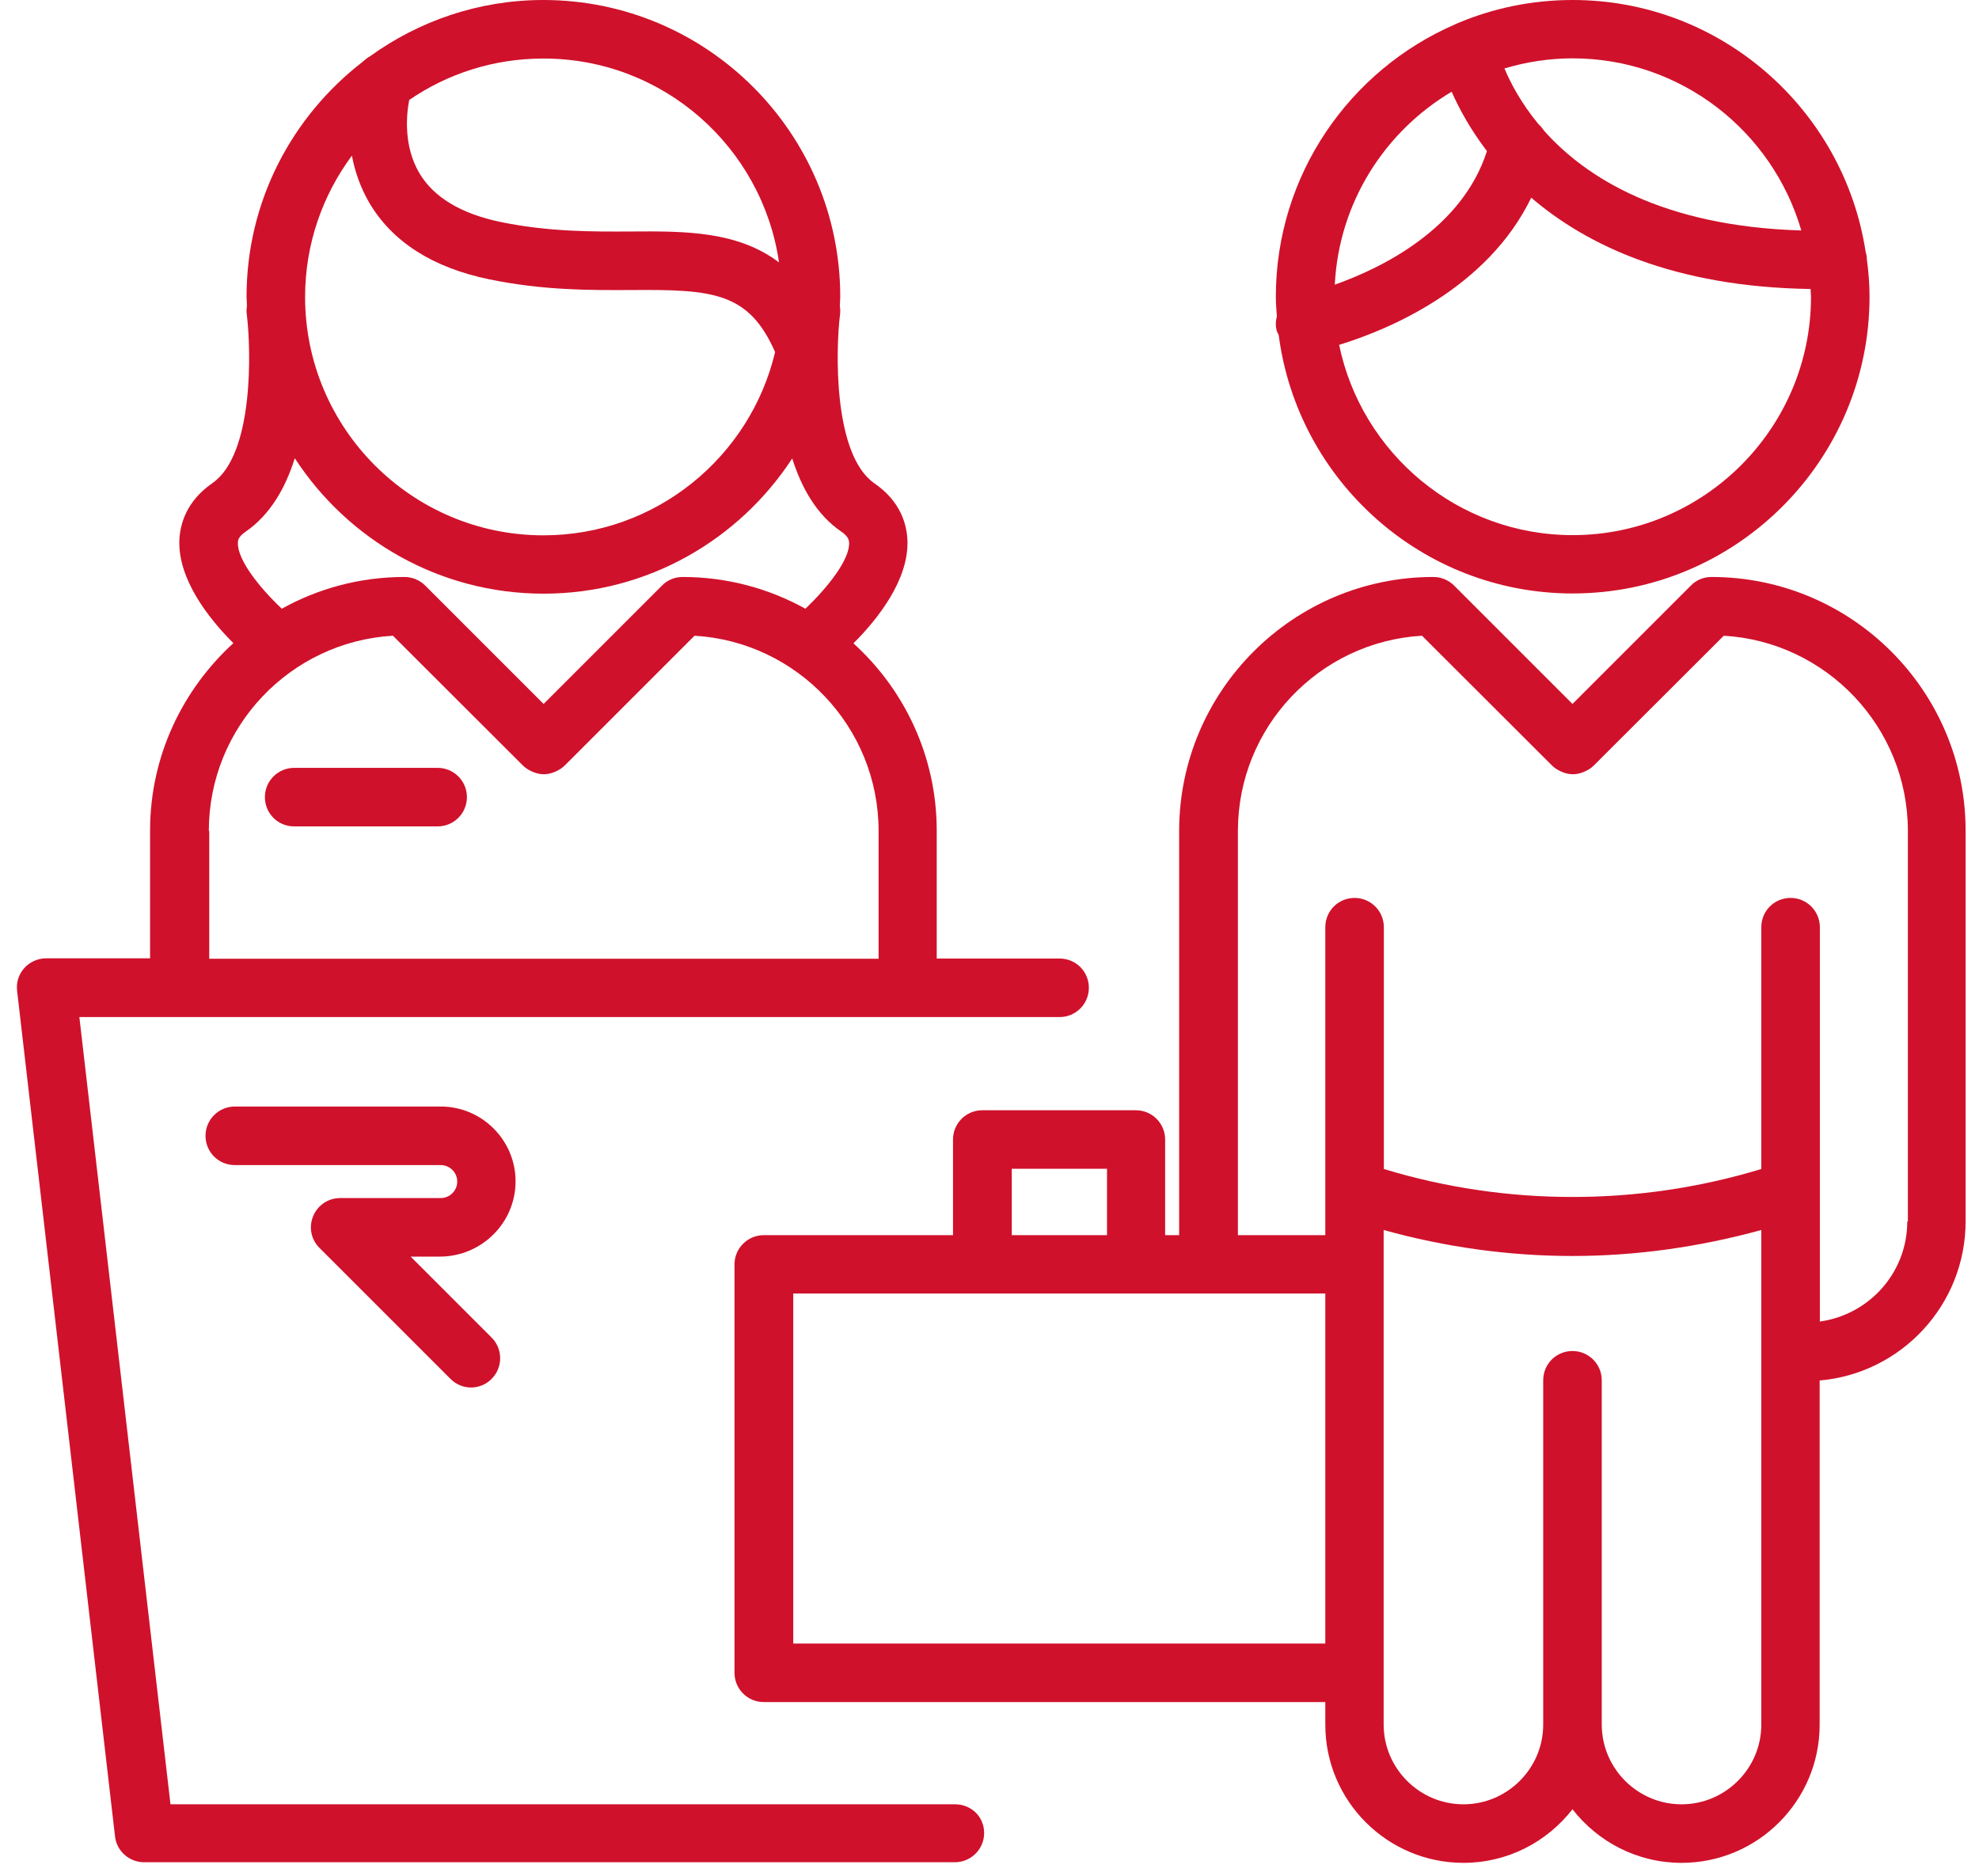 <svg width="96" height="91" viewBox="0 0 96 91" fill="none" xmlns="http://www.w3.org/2000/svg">
<path d="M83.02 27.99C82.64 27.99 82.28 28.14 82.02 28.41L76.28 34.15L70.54 28.41C70.27 28.14 69.91 27.99 69.53 27.99C62.73 27.99 57.2 33.52 57.2 40.31V59.92H56.52V55.28C56.52 54.5 55.89 53.86 55.1 53.86H47.65C46.87 53.86 46.23 54.49 46.23 55.28V59.92H37.05C36.27 59.92 35.63 60.55 35.63 61.34V81.15C35.63 81.93 36.26 82.57 37.05 82.57H64.29V83.67C64.29 87.37 67.3 90.37 70.99 90.37C73.14 90.37 75.05 89.35 76.28 87.77C77.51 89.35 79.42 90.37 81.57 90.37C85.27 90.37 88.27 87.36 88.27 83.67V66.97C92.23 66.63 95.35 63.3 95.35 59.25V40.31C95.36 33.52 89.83 27.99 83.02 27.99ZM49.08 56.7H53.7V59.92H49.08V56.7ZM38.48 79.73V62.75H47.66H55.11H64.29V79.73H38.48ZM85.44 83.66C85.44 85.79 83.7 87.53 81.57 87.53C79.44 87.53 77.7 85.79 77.7 83.66V66.96C77.7 66.18 77.07 65.54 76.28 65.54C75.49 65.54 74.86 66.17 74.86 66.96V83.66C74.86 85.79 73.12 87.53 70.99 87.53C68.86 87.53 67.12 85.79 67.12 83.66V81.18C67.12 81.17 67.12 81.15 67.12 81.14V61.34C67.12 61.33 67.12 61.31 67.12 61.3V59.67C70.11 60.5 73.19 60.93 76.28 60.93C79.37 60.93 82.45 60.49 85.44 59.67V83.66ZM92.52 59.26C92.52 61.74 90.67 63.78 88.28 64.11V44.98C88.28 44.2 87.65 43.56 86.86 43.56C86.07 43.56 85.44 44.19 85.44 44.98V56.71C79.49 58.52 73.07 58.52 67.13 56.71V44.98C67.13 44.2 66.5 43.56 65.71 43.56C64.92 43.56 64.29 44.19 64.29 44.98V59.92H60.05V40.31C60.05 35.27 64 31.13 68.98 30.84L75.29 37.14C75.41 37.26 75.56 37.35 75.71 37.42C75.9 37.51 76.09 37.56 76.3 37.56C76.5 37.56 76.7 37.51 76.89 37.42C77.04 37.35 77.18 37.27 77.31 37.14L83.62 30.84C88.59 31.13 92.55 35.27 92.55 40.31V59.26H92.52Z" fill="#D0112B"/>
<path d="M46.33 87.53H8.27L3.85 49.34H51.4C52.18 49.34 52.82 48.71 52.82 47.92C52.82 47.13 52.19 46.5 51.4 46.5H45.44V40.3C45.44 36.7 43.88 33.46 41.4 31.21C42.59 30.02 44.08 28.13 44.02 26.23C43.99 25.45 43.7 24.33 42.42 23.45C40.4 22.05 40.54 16.93 40.75 15.25C40.77 15.11 40.76 14.98 40.74 14.86C40.74 14.7 40.76 14.55 40.76 14.4C40.76 6.46 34.3 0 26.36 0C23.22 0 20.32 1.02 17.95 2.73C17.82 2.8 17.7 2.9 17.59 3C14.17 5.64 11.96 9.76 11.96 14.39C11.96 14.54 11.98 14.69 11.98 14.84C11.96 14.97 11.95 15.1 11.97 15.24C12.18 16.92 12.33 22.04 10.3 23.44C9.03 24.32 8.73 25.44 8.7 26.22C8.64 28.12 10.13 30.01 11.32 31.2C8.85 33.46 7.28 36.69 7.28 40.29V46.49H2.24C1.84 46.49 1.45 46.66 1.18 46.96C0.91 47.26 0.78 47.66 0.83 48.07L5.58 89.09C5.66 89.8 6.27 90.34 6.99 90.34H46.32C47.1 90.34 47.74 89.71 47.74 88.92C47.74 88.13 47.11 87.53 46.33 87.53ZM37.79 12.73C35.78 11.21 33.24 11.21 30.62 11.23C28.75 11.24 26.62 11.25 24.29 10.77C22.37 10.37 21.05 9.58 20.35 8.41C19.57 7.1 19.71 5.58 19.85 4.85C21.7 3.58 23.94 2.84 26.35 2.84C32.17 2.83 36.98 7.14 37.79 12.73ZM17.07 7.55C17.21 8.29 17.47 9.07 17.91 9.83C19.03 11.73 20.98 12.98 23.73 13.55C26.35 14.09 28.63 14.08 30.64 14.07C34.58 14.04 36.32 14.17 37.6 17.08C36.39 22.17 31.82 25.97 26.36 25.97C19.98 25.97 14.8 20.78 14.8 14.41C14.8 11.83 15.65 9.47 17.07 7.55ZM11.54 26.33C11.54 26.23 11.55 26.04 11.92 25.79C13.12 24.96 13.85 23.66 14.3 22.23C16.87 26.18 21.31 28.8 26.37 28.8C31.42 28.8 35.86 26.18 38.43 22.24C38.88 23.66 39.61 24.97 40.81 25.79C41.18 26.04 41.18 26.23 41.19 26.33C41.22 27.17 40.11 28.54 39.07 29.53C37.3 28.55 35.27 27.99 33.11 27.99C32.73 27.99 32.37 28.14 32.11 28.41L26.37 34.15L20.63 28.41C20.36 28.14 20 27.99 19.62 27.99C17.46 27.99 15.43 28.55 13.67 29.53C12.62 28.54 11.51 27.17 11.54 26.33ZM10.13 40.31C10.13 35.27 14.08 31.13 19.06 30.84L25.37 37.14C25.49 37.26 25.64 37.35 25.79 37.42C25.98 37.51 26.17 37.56 26.38 37.56C26.58 37.56 26.78 37.51 26.97 37.42C27.12 37.35 27.26 37.27 27.39 37.14L33.69 30.84C38.66 31.13 42.62 35.27 42.62 40.31V46.51H10.15V40.31H10.13Z" fill="#D0112B"/>
<path d="M21.23 37.25H14.27C13.49 37.25 12.85 37.88 12.85 38.67C12.85 39.46 13.48 40.09 14.27 40.09H21.23C22.01 40.09 22.65 39.46 22.65 38.67C22.65 37.88 22.01 37.25 21.23 37.25Z" fill="#D0112B"/>
<path d="M61.92 15.99C61.94 16.09 61.99 16.17 62.03 16.26C62.95 23.32 68.99 28.79 76.29 28.79C84.23 28.79 90.69 22.33 90.69 14.39C90.69 13.78 90.64 13.17 90.56 12.58C90.56 12.57 90.56 12.57 90.56 12.56C90.56 12.44 90.53 12.32 90.5 12.21C89.44 5.31 83.48 0 76.29 0C74.31 0 72.42 0.4 70.7 1.13C70.66 1.15 70.62 1.16 70.59 1.18C65.48 3.39 61.89 8.48 61.89 14.4C61.89 14.73 61.92 15.04 61.94 15.36C61.88 15.56 61.87 15.78 61.92 15.99ZM76.29 25.96C70.71 25.96 66.05 21.99 64.96 16.73C67.34 16 72.14 14.01 74.28 9.59C76.97 11.9 81.21 13.92 87.83 14.02C87.83 14.15 87.85 14.27 87.85 14.4C87.85 20.77 82.66 25.96 76.29 25.96ZM87.38 11.18C80.64 10.98 76.92 8.61 74.9 6.34C74.82 6.22 74.73 6.11 74.62 6.01C73.79 5 73.28 4.04 72.98 3.32C74.03 3.01 75.13 2.83 76.28 2.83C81.54 2.83 85.98 6.36 87.38 11.18ZM70.42 4.45C70.77 5.25 71.32 6.27 72.13 7.33C70.93 11.09 67.04 13 64.75 13.81C64.95 9.82 67.18 6.37 70.42 4.45Z" fill="#D0112B"/>
<path d="M25.01 57.31C25.01 55.31 23.38 53.68 21.38 53.68H11.39C10.61 53.68 9.97 54.31 9.97 55.1C9.97 55.89 10.6 56.52 11.39 56.52H21.38C21.82 56.52 22.18 56.88 22.18 57.32C22.18 57.76 21.82 58.12 21.38 58.12H16.5C15.93 58.12 15.41 58.46 15.19 59C14.97 59.53 15.09 60.14 15.5 60.54L21.85 66.89C22.13 67.17 22.49 67.31 22.85 67.31C23.21 67.31 23.58 67.17 23.85 66.89C24.4 66.34 24.4 65.44 23.85 64.89L19.92 60.96H21.37C23.38 60.94 25.01 59.31 25.01 57.31Z" fill="#D0112B"/>
</svg>
